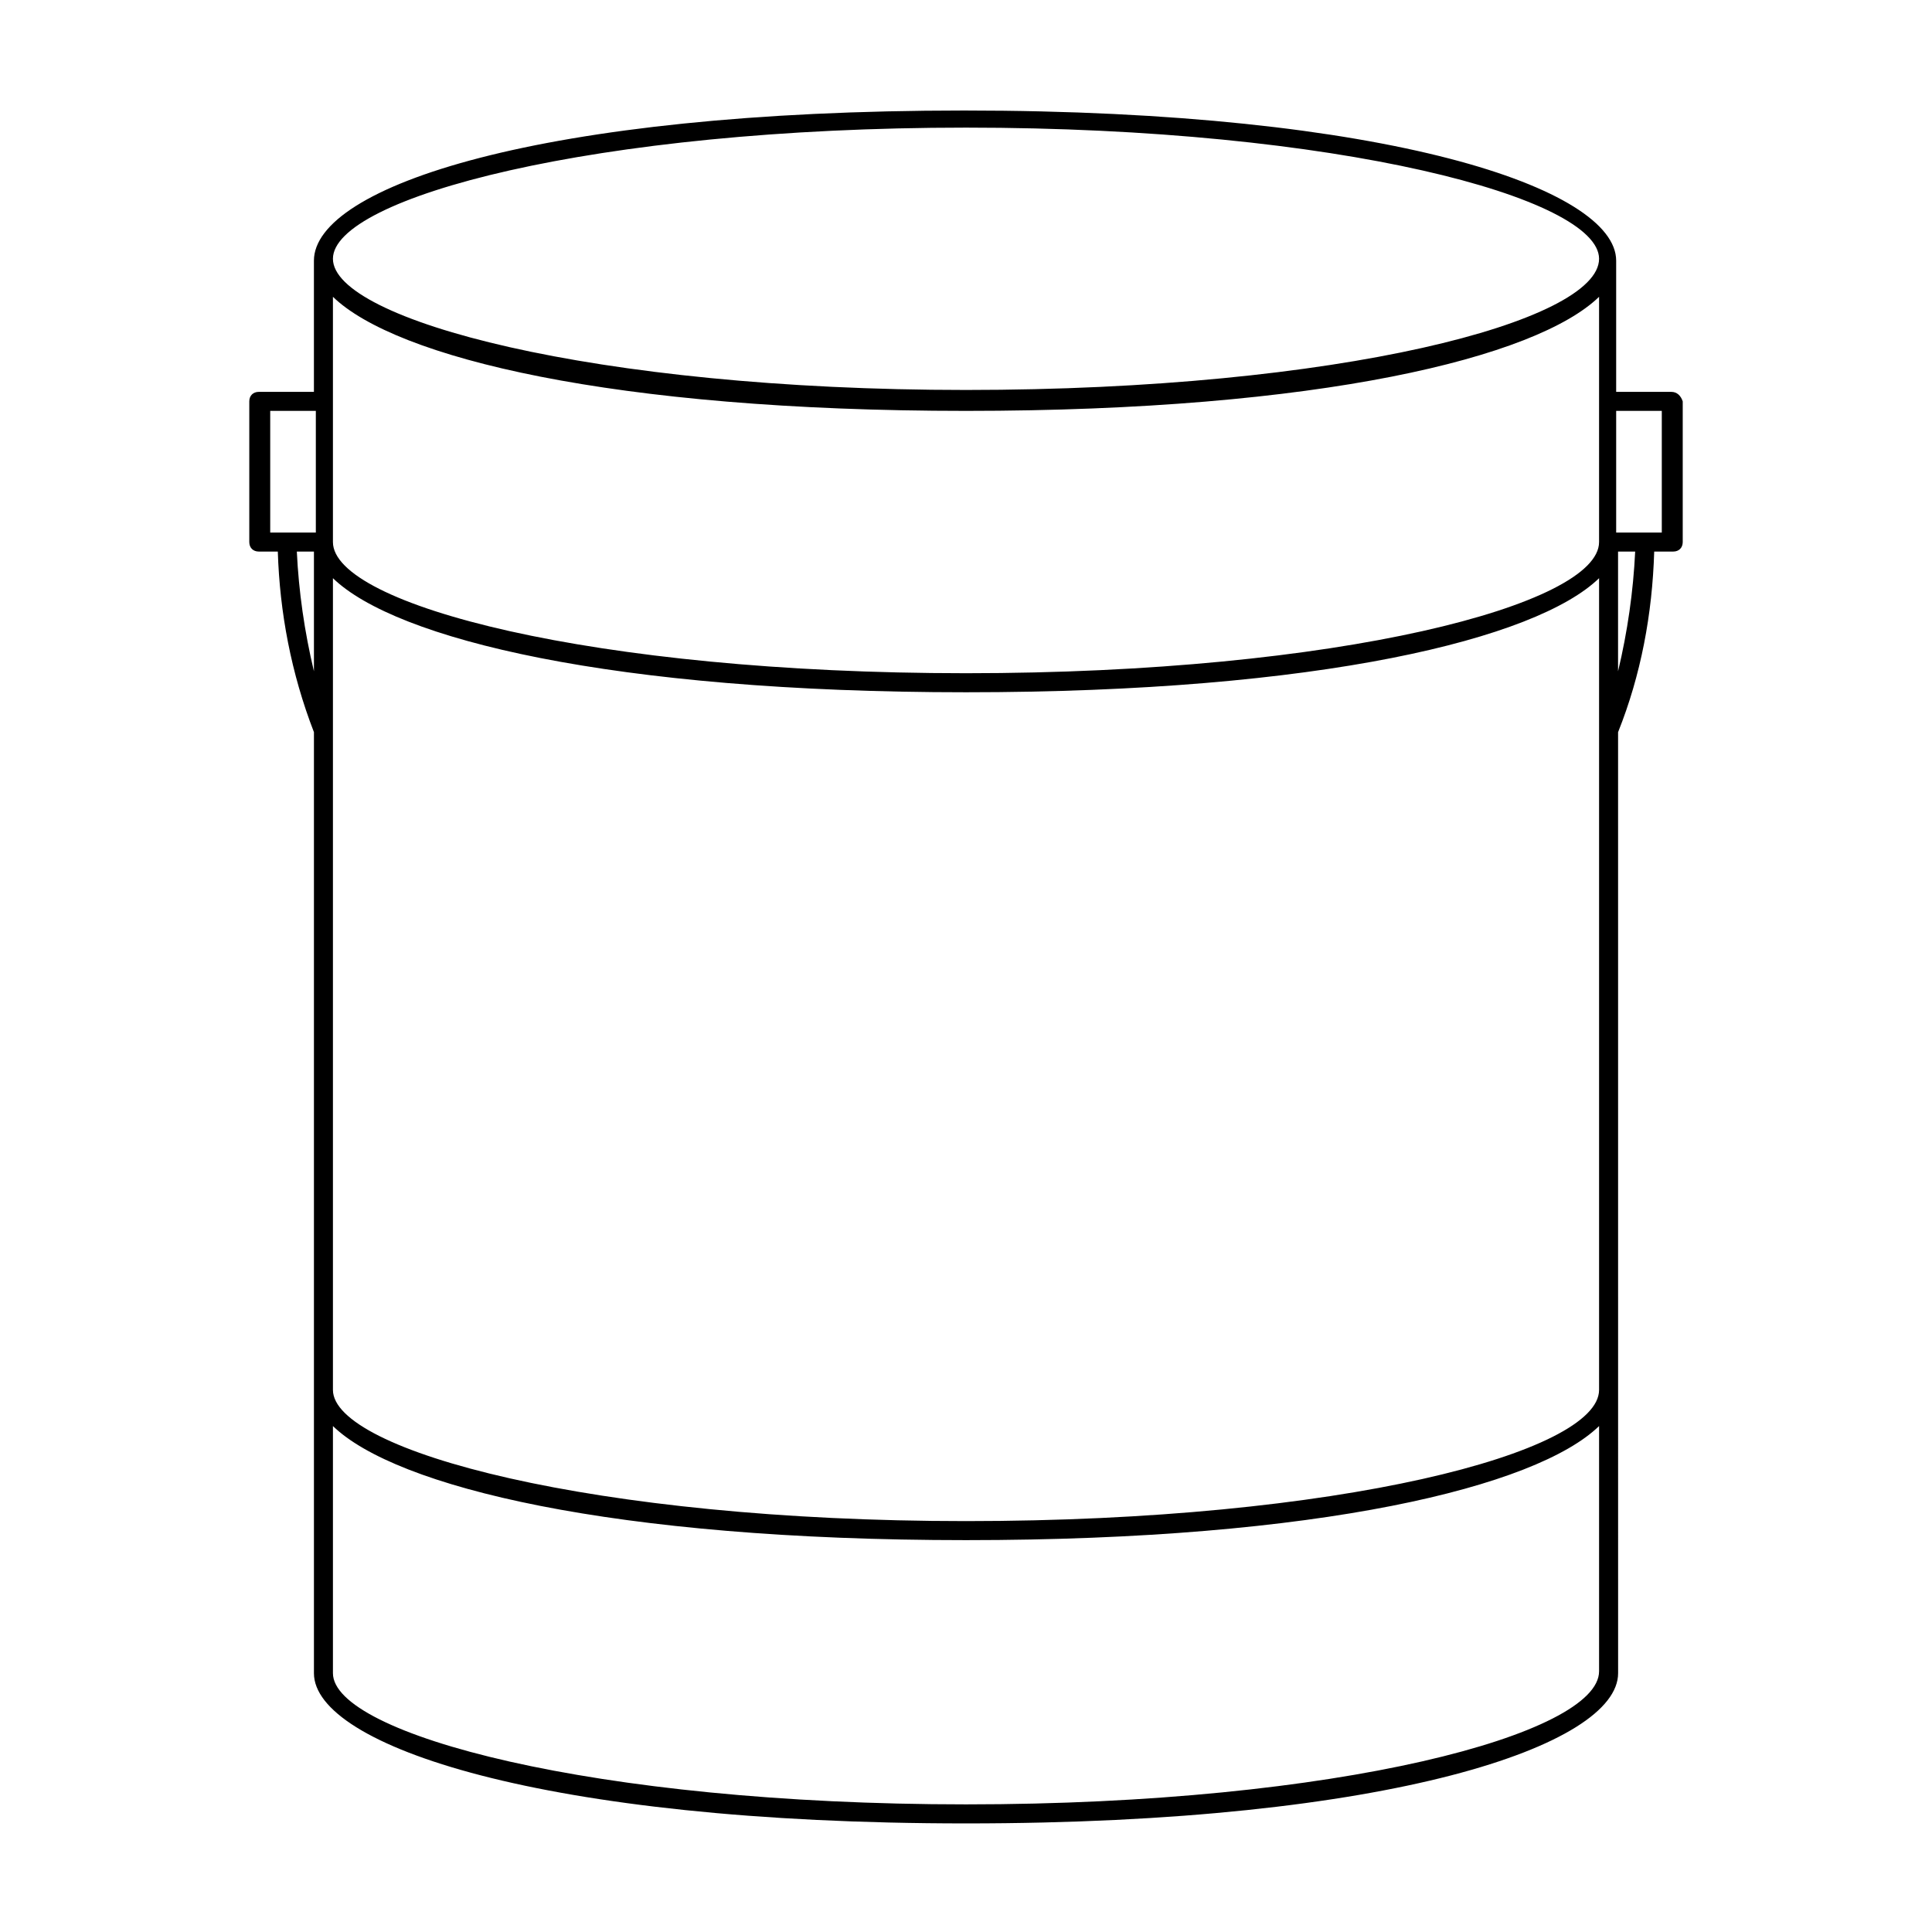 <?xml version="1.0" encoding="UTF-8"?>
<!-- Uploaded to: ICON Repo, www.svgrepo.com, Generator: ICON Repo Mixer Tools -->
<svg fill="#000000" width="800px" height="800px" version="1.1" viewBox="144 144 512 512" xmlns="http://www.w3.org/2000/svg">
 <path d="m586.91 247.85h-14.609v-34.762c0-19.145-60.457-39.801-172.81-39.801-112.35 0-172.3 20.152-172.3 39.801v34.762h-14.609c-1.512 0-2.519 1.008-2.519 2.519v37.281c0 1.512 1.008 2.519 2.519 2.519h5.039c0.504 16.121 3.527 32.242 9.574 47.863v249.39c0 19.145 60.457 39.801 172.81 39.801 112.35 0 172.81-20.656 172.81-39.801l-0.008-249.39c6.047-15.113 9.07-31.234 9.574-47.863h5.039c1.512 0 2.519-1.008 2.519-2.519v-37.281c-0.508-1.512-1.516-2.519-3.027-2.519zm-354.68 2.519v-27.711c16.625 16.121 74.059 30.23 167.77 30.23 93.707 0 151.14-14.105 167.77-30.23v64.992c0 16.625-69.023 34.762-167.77 34.762-98.75 0-167.77-18.137-167.77-34.762zm167.77-72.547c98.746 0 167.77 18.641 167.77 34.762 0 16.625-69.023 34.762-167.77 34.762s-167.77-18.641-167.77-34.762c0-16.121 69.02-34.762 167.77-34.762zm-184.39 75.066h12.09v32.242h-12.09zm7.051 37.281h4.535v31.738c-2.519-10.578-4.031-21.16-4.535-31.738zm177.34 332.01c-98.746 0-167.77-18.641-167.77-34.762v-65.496c16.625 16.121 74.059 30.23 167.77 30.23 93.707 0 151.14-14.105 167.77-30.23v64.992c-0.004 16.625-69.023 35.266-167.77 35.266zm0-75.07c-98.746 0-167.77-18.641-167.77-34.762v-215.12c16.625 16.121 74.059 30.23 167.77 30.23 93.707 0 151.14-14.105 167.77-30.23v215.12c-0.004 16.625-69.023 34.762-167.77 34.762zm172.8-225.2v-31.738h4.535c-0.504 10.578-2.016 21.16-4.535 31.738zm11.59-36.777h-12.09v-32.242h12.09z"/>
</svg>